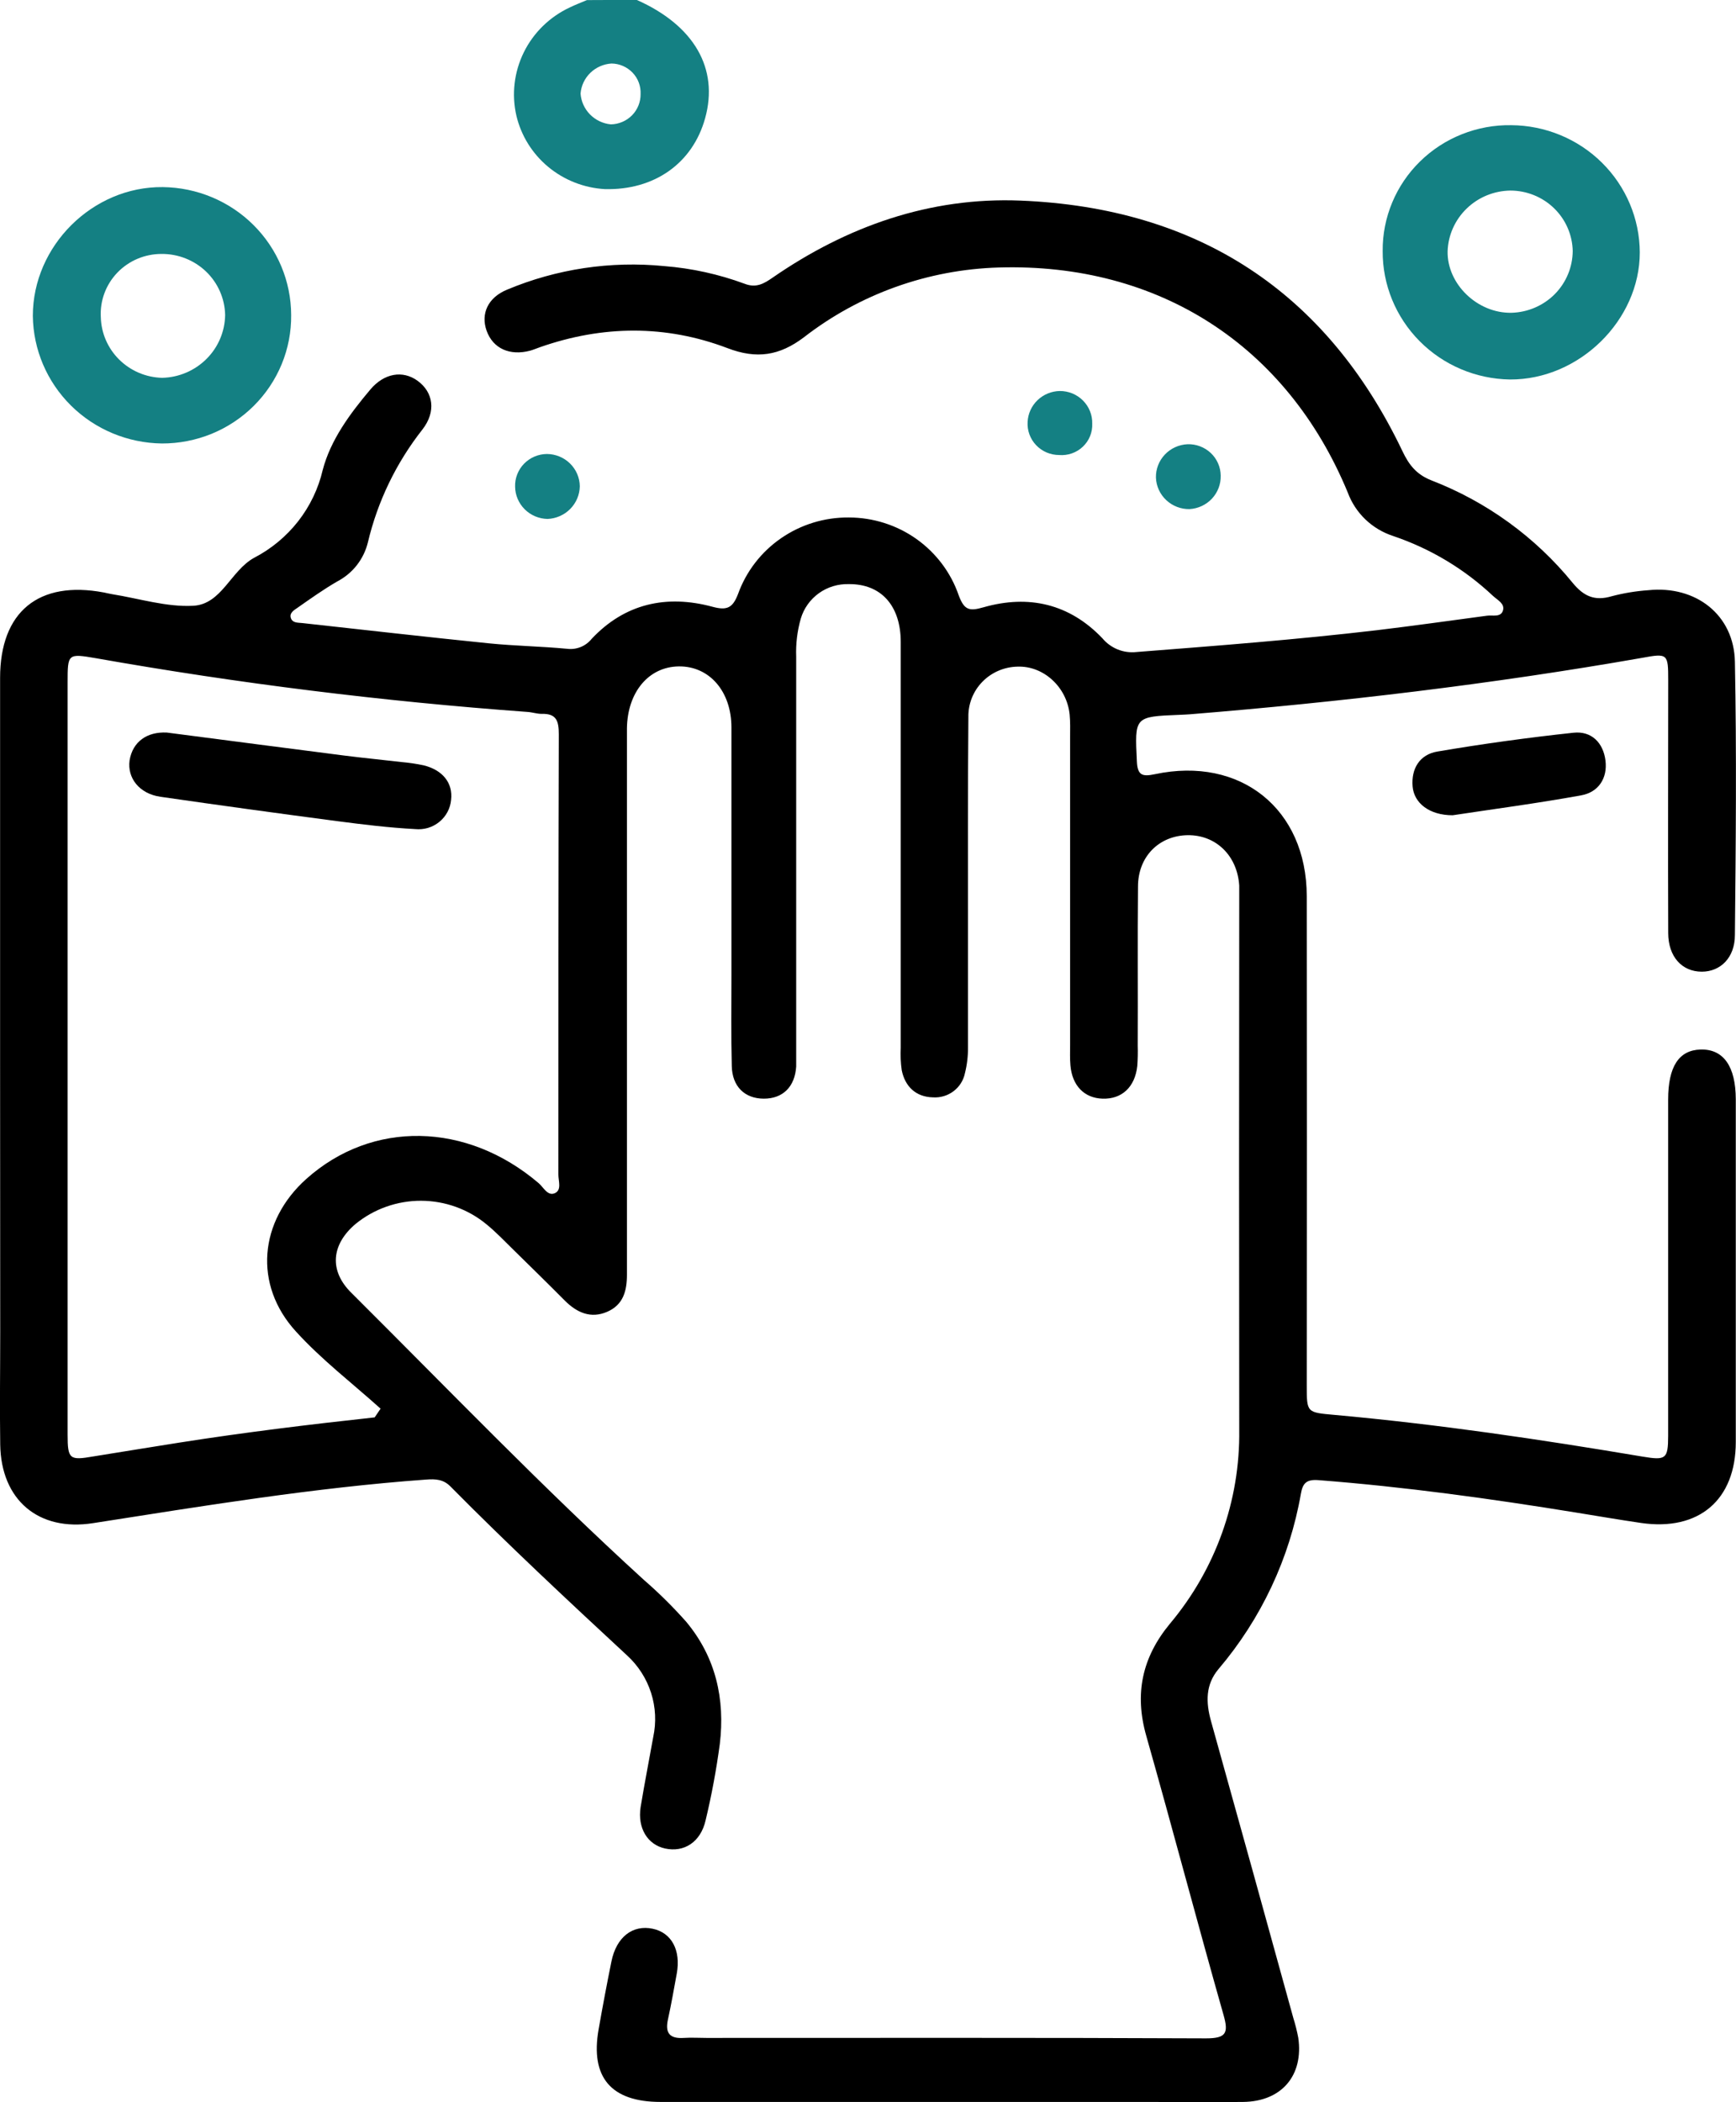 <svg width="57" height="69" viewBox="0 0 57 69" fill="none" xmlns="http://www.w3.org/2000/svg">
<g clip-path="url(#clip0_390_30)">
<path d="M20.904 -0.004C22.79 0.833 23.607 2.247 23.152 3.882C22.741 5.364 21.479 6.251 19.854 6.207C19.173 6.167 18.523 5.911 18.001 5.478C17.479 5.045 17.112 4.457 16.956 3.801C16.794 3.1 16.88 2.364 17.199 1.717C17.518 1.07 18.052 0.55 18.711 0.243C18.892 0.155 19.084 0.082 19.271 0.003L20.904 -0.004ZM19.062 3.07C19.08 3.328 19.19 3.57 19.372 3.756C19.554 3.941 19.797 4.057 20.057 4.082C20.32 4.077 20.57 3.97 20.753 3.784C20.936 3.598 21.036 3.347 21.033 3.088C21.039 2.96 21.019 2.831 20.974 2.711C20.93 2.59 20.86 2.48 20.771 2.386C20.682 2.293 20.575 2.218 20.456 2.166C20.337 2.114 20.209 2.086 20.078 2.085C19.817 2.101 19.57 2.21 19.383 2.391C19.196 2.573 19.082 2.815 19.062 3.074V3.07Z" fill="#148083"/>
<path d="M0.003 34.699C0.003 30.549 0.003 26.399 0.003 22.251C0.003 20.076 1.271 19.043 3.412 19.447C3.501 19.465 3.593 19.488 3.677 19.502C4.568 19.644 5.468 19.931 6.348 19.883C7.276 19.833 7.578 18.73 8.341 18.31C8.905 18.018 9.398 17.609 9.788 17.112C10.177 16.614 10.453 16.039 10.596 15.427C10.853 14.442 11.489 13.58 12.159 12.786C12.612 12.249 13.221 12.144 13.71 12.498C14.229 12.873 14.325 13.51 13.873 14.093C13.01 15.189 12.398 16.456 12.078 17.807C12.011 18.079 11.887 18.334 11.713 18.555C11.539 18.776 11.319 18.957 11.069 19.087C10.621 19.347 10.199 19.647 9.775 19.944C9.656 20.026 9.478 20.123 9.56 20.311C9.621 20.448 9.786 20.436 9.922 20.45C11.963 20.674 14.003 20.908 16.044 21.115C16.898 21.201 17.758 21.214 18.611 21.294C18.764 21.315 18.92 21.295 19.064 21.238C19.207 21.18 19.332 21.087 19.428 20.967C20.515 19.812 21.879 19.508 23.391 19.915C23.867 20.044 24.056 19.958 24.232 19.499C24.498 18.758 24.991 18.118 25.644 17.667C26.296 17.216 27.074 16.978 27.87 16.985C28.668 16.986 29.445 17.233 30.092 17.692C30.739 18.152 31.225 18.8 31.48 19.545C31.662 20.028 31.825 20.067 32.292 19.933C33.781 19.508 35.119 19.822 36.195 20.949C36.329 21.11 36.501 21.236 36.697 21.316C36.892 21.395 37.105 21.424 37.315 21.401C39.946 21.196 42.58 20.994 45.201 20.686C46.411 20.541 47.615 20.371 48.824 20.209C49.005 20.182 49.285 20.275 49.351 20.03C49.41 19.81 49.169 19.695 49.023 19.561C48.088 18.679 46.97 18.008 45.746 17.594C45.404 17.483 45.091 17.297 44.832 17.049C44.573 16.801 44.375 16.498 44.252 16.164C42.259 11.348 38.055 8.625 32.794 8.78C30.468 8.848 28.227 9.65 26.398 11.069C25.597 11.675 24.846 11.795 23.887 11.427C21.853 10.654 19.781 10.678 17.729 11.396C17.622 11.434 17.517 11.479 17.41 11.509C16.74 11.688 16.186 11.441 15.977 10.854C15.78 10.3 16.019 9.767 16.648 9.508C18.275 8.826 20.05 8.56 21.81 8.734C22.712 8.805 23.599 9 24.447 9.313C24.826 9.461 25.081 9.313 25.371 9.111C27.812 7.425 30.537 6.464 33.505 6.584C39.325 6.819 43.547 9.572 46.049 14.81C46.262 15.259 46.507 15.572 46.994 15.765C48.813 16.467 50.413 17.628 51.636 19.13C51.999 19.572 52.361 19.737 52.923 19.569C53.316 19.466 53.718 19.4 54.123 19.372C55.681 19.211 56.935 20.18 56.964 21.721C57.022 24.71 56.994 27.7 56.964 30.688C56.964 31.435 56.489 31.893 55.877 31.893C55.228 31.893 54.777 31.405 54.774 30.627C54.763 27.862 54.774 25.096 54.774 22.329C54.774 21.457 54.761 21.435 53.903 21.595C48.988 22.456 44.038 23.041 39.066 23.445C38.954 23.454 38.84 23.458 38.727 23.463C37.24 23.522 37.257 23.522 37.329 25.001C37.351 25.459 37.519 25.495 37.919 25.411C40.733 24.813 42.902 26.553 42.906 29.413C42.913 34.767 42.913 40.12 42.906 45.474C42.906 46.368 42.906 46.359 43.812 46.44C47.208 46.746 50.577 47.245 53.935 47.81C54.696 47.937 54.77 47.888 54.772 47.136C54.772 43.455 54.772 39.775 54.772 36.093C54.772 35.008 55.125 34.468 55.837 34.448C56.587 34.428 56.991 34.997 56.993 36.086C56.993 39.833 56.993 43.581 56.993 47.329C56.993 49.237 55.777 50.26 53.888 49.988C53.174 49.884 52.462 49.761 51.749 49.646C48.943 49.19 46.134 48.802 43.292 48.582C42.893 48.55 42.774 48.686 42.714 49.026C42.344 51.148 41.41 53.134 40.008 54.784C39.575 55.3 39.593 55.88 39.763 56.493C40.669 59.737 41.569 62.983 42.464 66.232C42.531 66.445 42.585 66.662 42.627 66.881C42.808 68.12 42.084 68.977 40.816 68.991C39.754 69.002 38.693 68.991 37.63 68.991H21.692C20.062 68.991 19.379 68.183 19.654 66.613C19.785 65.868 19.925 65.123 20.076 64.379C20.238 63.58 20.77 63.167 21.431 63.306C22.052 63.437 22.36 64.011 22.221 64.778C22.129 65.282 22.04 65.788 21.931 66.287C21.833 66.733 21.993 66.92 22.451 66.89C22.697 66.874 22.947 66.89 23.195 66.89C28.664 66.89 34.132 66.879 39.6 66.904C40.265 66.904 40.341 66.725 40.175 66.141C39.311 63.101 38.503 60.029 37.639 56.983C37.242 55.596 37.499 54.401 38.412 53.296C39.913 51.51 40.72 49.254 40.689 46.934C40.682 41.135 40.682 35.335 40.689 29.534C40.689 29.379 40.689 29.221 40.689 29.066C40.626 28.084 39.923 27.401 38.995 27.413C38.068 27.426 37.365 28.104 37.365 29.1C37.347 30.84 37.365 32.58 37.356 34.319C37.363 34.542 37.358 34.766 37.342 34.988C37.266 35.682 36.833 36.083 36.199 36.061C35.601 36.041 35.204 35.636 35.146 34.967C35.127 34.745 35.136 34.522 35.136 34.298V24.193C35.136 23.948 35.145 23.701 35.121 23.458C35.032 22.551 34.263 21.848 33.406 21.881C32.971 21.89 32.557 22.069 32.255 22.378C31.953 22.688 31.788 23.103 31.796 23.533C31.774 25.942 31.785 28.35 31.783 30.759C31.783 31.964 31.783 33.17 31.783 34.373C31.786 34.663 31.752 34.952 31.681 35.233C31.631 35.467 31.498 35.675 31.305 35.819C31.113 35.963 30.874 36.034 30.633 36.018C30.071 36.006 29.714 35.661 29.607 35.124C29.573 34.881 29.562 34.636 29.575 34.391C29.575 29.953 29.575 25.514 29.575 21.074C29.575 19.872 28.923 19.164 27.874 19.172C27.52 19.161 27.173 19.266 26.887 19.471C26.601 19.677 26.392 19.97 26.293 20.305C26.177 20.712 26.126 21.134 26.142 21.557C26.142 25.817 26.142 30.077 26.142 34.339C26.142 34.561 26.142 34.784 26.142 35.008C26.099 35.675 25.701 36.063 25.077 36.061C24.454 36.059 24.041 35.664 24.027 34.988C24.001 33.983 24.016 32.98 24.016 31.977C24.016 29.277 24.016 26.578 24.016 23.878C24.016 22.691 23.291 21.864 22.293 21.873C21.295 21.882 20.602 22.723 20.585 23.903C20.585 24.059 20.585 24.216 20.585 24.372V29.994C20.585 33.942 20.585 37.891 20.585 41.839C20.585 42.375 20.462 42.828 19.939 43.055C19.395 43.293 18.933 43.08 18.537 42.681C17.983 42.123 17.421 41.574 16.86 41.023C16.57 40.741 16.293 40.446 15.979 40.19C15.377 39.69 14.616 39.415 13.829 39.412C13.043 39.409 12.28 39.679 11.674 40.174C10.875 40.85 10.799 41.712 11.541 42.438C14.713 45.596 17.825 48.833 21.14 51.855C21.632 52.281 22.095 52.74 22.527 53.226C23.503 54.392 23.811 55.769 23.634 57.244C23.521 58.086 23.366 58.922 23.168 59.748C23.005 60.463 22.46 60.81 21.835 60.672C21.256 60.544 20.93 59.998 21.033 59.319C21.16 58.55 21.31 57.784 21.448 57.015C21.552 56.533 21.528 56.032 21.377 55.562C21.226 55.092 20.954 54.668 20.587 54.333C18.627 52.516 16.673 50.694 14.791 48.79C14.561 48.557 14.307 48.539 13.992 48.563C10.319 48.829 6.691 49.426 3.059 49.993C1.26 50.276 0.034 49.23 0.007 47.413C-0.011 46.186 0.007 44.959 0.007 43.733L0.003 34.699ZM12.302 46.522L12.496 46.236C11.563 45.397 10.556 44.627 9.716 43.702C8.316 42.17 8.506 40.083 10.058 38.695C12.219 36.762 15.322 36.821 17.685 38.833C17.845 38.969 17.981 39.267 18.216 39.164C18.452 39.06 18.332 38.761 18.334 38.552C18.334 33.736 18.334 28.921 18.348 24.105C18.348 23.676 18.279 23.415 17.783 23.431C17.628 23.431 17.472 23.376 17.314 23.367C12.566 23.021 7.84 22.434 3.153 21.605C2.224 21.446 2.22 21.451 2.22 22.406C2.22 29.029 2.22 35.651 2.22 42.272C2.22 43.881 2.22 45.49 2.22 47.087C2.22 47.897 2.284 47.94 3.07 47.803C4.005 47.649 4.939 47.504 5.876 47.352C8.013 47.016 10.156 46.755 12.302 46.522Z" fill="black"/>
<path d="M9.56 10.34C9.566 10.893 9.46 11.441 9.249 11.954C9.037 12.466 8.725 12.932 8.33 13.324C7.935 13.716 7.465 14.027 6.948 14.239C6.43 14.45 5.875 14.558 5.315 14.556C4.195 14.542 3.124 14.096 2.333 13.314C1.541 12.531 1.091 11.474 1.078 10.368C1.078 8.067 3.043 6.116 5.347 6.141C6.467 6.154 7.537 6.602 8.325 7.388C9.114 8.174 9.557 9.234 9.56 10.34ZM5.302 8.335C5.031 8.335 4.763 8.389 4.514 8.494C4.265 8.6 4.04 8.754 3.853 8.949C3.667 9.143 3.522 9.372 3.429 9.624C3.335 9.875 3.295 10.142 3.31 10.409C3.323 10.934 3.539 11.433 3.915 11.804C4.291 12.175 4.796 12.389 5.327 12.401C5.874 12.388 6.395 12.165 6.78 11.781C7.165 11.398 7.384 10.882 7.392 10.341C7.382 9.802 7.157 9.289 6.766 8.913C6.374 8.538 5.848 8.33 5.302 8.335Z" fill="#148083"/>
<path d="M45.399 8.24C45.394 7.693 45.501 7.151 45.712 6.646C45.923 6.14 46.234 5.682 46.628 5.297C47.021 4.912 47.488 4.609 48.002 4.405C48.515 4.201 49.065 4.1 49.619 4.109C50.737 4.116 51.808 4.558 52.598 5.339C53.389 6.121 53.835 7.178 53.841 8.283C53.841 10.514 51.849 12.467 49.579 12.456C48.46 12.439 47.393 11.986 46.611 11.197C45.828 10.407 45.392 9.345 45.399 8.24ZM51.639 8.24C51.628 7.71 51.408 7.205 51.025 6.834C50.642 6.463 50.127 6.255 49.59 6.255C49.053 6.263 48.539 6.474 48.156 6.846C47.773 7.217 47.548 7.72 47.531 8.25C47.512 9.323 48.509 10.289 49.63 10.266C50.166 10.251 50.676 10.031 51.051 9.653C51.425 9.274 51.636 8.766 51.639 8.236V8.24Z" fill="#148083"/>
<path d="M47.697 26.759C46.927 26.759 46.429 26.357 46.382 25.817C46.331 25.226 46.617 24.767 47.188 24.669C48.671 24.416 50.166 24.211 51.662 24.05C52.258 23.985 52.642 24.382 52.714 24.962C52.786 25.541 52.488 26.003 51.913 26.106C50.453 26.371 48.979 26.564 47.697 26.759Z" fill="black"/>
<path d="M40.081 15.611C40.088 15.889 39.986 16.16 39.795 16.365C39.604 16.57 39.339 16.694 39.057 16.71C38.773 16.715 38.499 16.609 38.293 16.416C38.087 16.224 37.965 15.959 37.954 15.679C37.947 15.398 38.052 15.126 38.246 14.921C38.439 14.716 38.707 14.594 38.99 14.581C39.131 14.576 39.271 14.599 39.402 14.649C39.533 14.698 39.654 14.773 39.755 14.869C39.857 14.965 39.938 15.08 39.994 15.208C40.05 15.335 40.079 15.472 40.081 15.611Z" fill="#148083"/>
<path d="M19.037 15.96C19.033 16.238 18.921 16.504 18.724 16.704C18.528 16.903 18.261 17.021 17.98 17.033C17.697 17.028 17.428 16.915 17.229 16.717C17.03 16.519 16.916 16.253 16.913 15.974C16.908 15.836 16.932 15.698 16.983 15.568C17.033 15.439 17.109 15.321 17.206 15.221C17.304 15.121 17.42 15.041 17.549 14.986C17.678 14.931 17.817 14.902 17.958 14.901C18.242 14.903 18.515 15.015 18.716 15.213C18.918 15.411 19.034 15.679 19.037 15.96Z" fill="#148083"/>
<path d="M35.862 13.905C35.868 14.046 35.844 14.186 35.791 14.316C35.738 14.447 35.657 14.565 35.554 14.662C35.452 14.759 35.329 14.834 35.195 14.881C35.06 14.928 34.918 14.947 34.776 14.935C34.634 14.935 34.494 14.906 34.364 14.851C34.234 14.795 34.117 14.714 34.02 14.612C33.923 14.51 33.848 14.389 33.8 14.258C33.752 14.126 33.732 13.986 33.741 13.846C33.754 13.577 33.871 13.322 34.067 13.134C34.263 12.946 34.524 12.839 34.797 12.834C34.939 12.833 35.08 12.861 35.211 12.914C35.341 12.968 35.46 13.047 35.559 13.147C35.659 13.247 35.737 13.366 35.789 13.496C35.841 13.626 35.866 13.765 35.862 13.905Z" fill="#148083"/>
<path d="M5.477 24.044C7.47 24.302 9.381 24.554 11.302 24.799C11.927 24.879 12.554 24.938 13.181 25.012C13.424 25.033 13.666 25.069 13.905 25.119C14.539 25.273 14.876 25.705 14.811 26.254C14.798 26.394 14.758 26.53 14.691 26.654C14.625 26.778 14.534 26.888 14.424 26.977C14.315 27.066 14.188 27.133 14.052 27.174C13.916 27.214 13.773 27.227 13.632 27.213C12.779 27.168 11.927 27.064 11.08 26.953C9.138 26.698 7.198 26.431 5.26 26.151C4.575 26.05 4.173 25.537 4.255 24.956C4.356 24.346 4.825 24.012 5.477 24.044Z" fill="black"/>
</g>
<defs>
<clipPath id="clip0_390_30">
<rect width="57" height="69" fill="white"/>
</clipPath>
</defs>
</svg>
